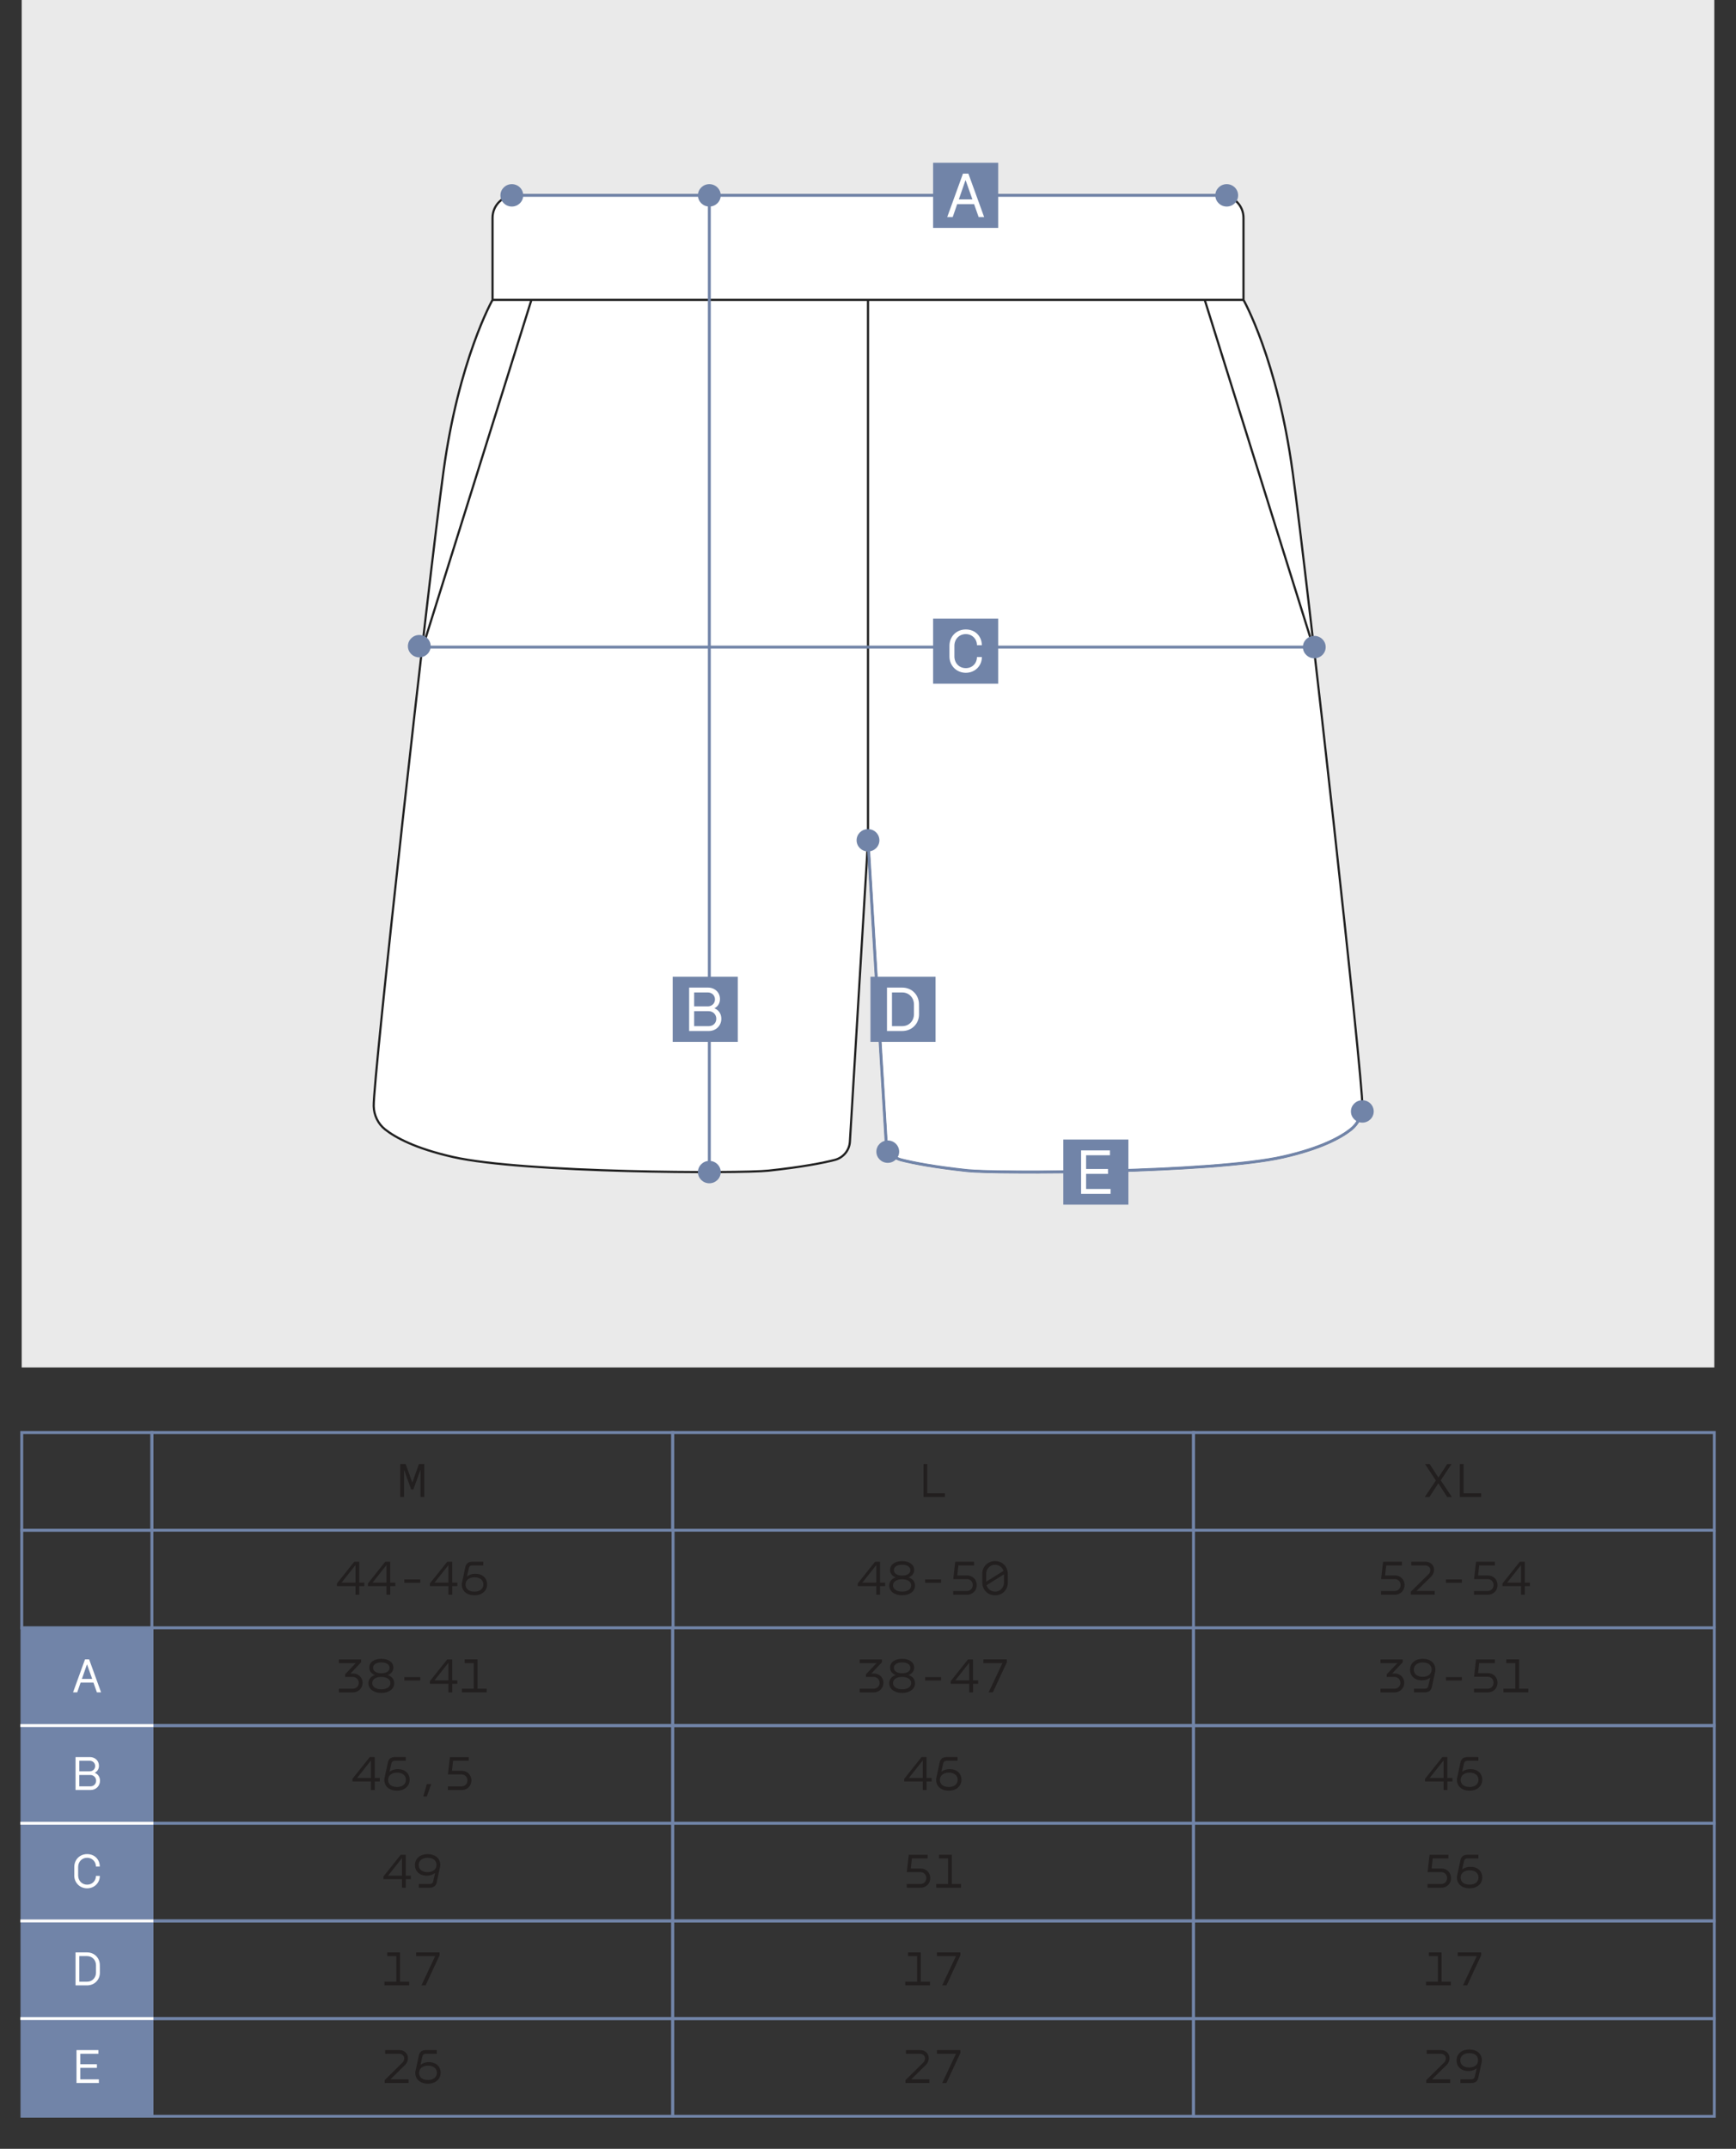 <?xml version="1.0" encoding="UTF-8"?> <svg xmlns="http://www.w3.org/2000/svg" id="_Слой_1" data-name="Слой_1" version="1.1" viewBox="0 0 600 742.5"><rect x="0" y="0" width="600" height="742.5" fill="#333333" stroke="none"/><defs><style> .st0 { fill: #221f1f; } .st1, .st2, .st3, .st4 { stroke-miterlimit: 10; } .st1, .st2, .st4 { fill: none; } .st1, .st3 { stroke: #212121; stroke-width: .75px; } .st5, .st3 { fill: #fff; } .st2 { stroke: #fff; } .st4 { stroke: #7184a8; } .st6 { fill: #7184a8; } .st7 { fill: #eaeaea; } </style></defs><rect class="st7" x="7.5" width="585" height="472.5"></rect><g><g><path class="st3" d="M446.72,162.81c-5.28-38.63-16.94-59.19-16.94-59.19v-28.34c0-4.3-3.48-7.78-7.78-7.78h-243.99c-4.3,0-7.78,3.48-7.78,7.78v28.34s-11.66,20.56-16.94,59.19c-5.28,38.62-24.36,210.39-24.13,219.41.08,3.11,1.48,6.08,3.92,8.02,3.61,2.85,10.48,6.59,23.47,9.54,24.46,5.56,99.29,5.78,109.1,4.72,11.72-1.26,18.8-2.67,22.86-3.7,2.89-.75,4.99-3.22,5.23-6.19l6.27-104.25,6.27,104.25c.24,2.97,2.34,5.45,5.23,6.19,4.06,1.03,11.14,2.44,22.86,3.7,9.81,1.06,84.65.84,109.1-4.72,12.99-2.95,19.87-6.69,23.47-9.54,2.44-1.94,3.84-4.91,3.92-8.02.24-9.02-18.85-180.79-24.13-219.41Z"></path><line class="st1" x1="183.67" y1="103.62" x2="145.79" y2="224.68"></line><line class="st1" x1="416.38" y1="103.62" x2="454.25" y2="224.68"></line><line class="st1" x1="170.22" y1="103.62" x2="429.78" y2="103.62"></line><line class="st1" x1="300" y1="290.35" x2="300" y2="103.62"></line></g><path class="st4" d="M300,290.35l6.27,104.25c.24,2.97,2.34,5.45,5.23,6.19,4.06,1.03,11.14,2.44,22.86,3.7,9.81,1.06,84.65.84,109.1-4.72,12.99-2.95,19.87-6.69,23.47-9.54,2.44-1.94,3.84-4.91,3.92-8.02"></path><line class="st4" x1="245.16" y1="402.56" x2="245.16" y2="67.5"></line><line class="st4" x1="145.31" y1="223.59" x2="452.38" y2="223.59"></line><polyline class="st4" points="423.98 67.5 300.44 67.5 176.9 67.5"></polyline></g><g><rect class="st6" x="367.5" y="393.75" width="22.5" height="22.5"></rect><path class="st5" d="M373.66,397.5h9.96v1.68h-8.24v4.75h7.57v1.68h-7.57v5.22h8.46v1.68h-10.19v-15Z"></path></g><g><rect class="st6" x="300.85" y="337.5" width="22.5" height="22.5"></rect><path class="st5" d="M317.62,347.05l.02,3.4c.02,3.22-2.42,5.8-5.82,5.8h-5.26v-15h5.26c3.4,0,5.8,2.57,5.8,5.8ZM308.29,342.93v11.64h3.54c2.4,0,4.05-1.86,4.05-4.12v-3.4c0-2.24-1.66-4.12-4.05-4.12h-3.54Z"></path></g><g><rect class="st6" x="322.5" y="213.75" width="22.5" height="22.5"></rect><path class="st5" d="M328.15,226.83v-3.66c0-3.25,2.41-5.67,5.65-5.67s5.52,2.31,5.54,5.45h-1.68c-.02-2.22-1.7-3.84-3.86-3.84-2.26,0-3.94,1.72-3.94,4.05v3.66c0,2.33,1.68,4.05,3.94,4.05s3.84-1.68,3.86-3.84h1.7c0,3.08-2.41,5.45-5.56,5.45s-5.65-2.41-5.65-5.67Z"></path></g><g><rect class="st6" x="322.5" y="56.25" width="22.5" height="22.5"></rect><path class="st5" d="M336.66,70.54h-5.84l-1.54,4.46h-1.9l5.44-15h1.88l5.44,15h-1.9l-1.57-4.46ZM336.08,68.89l-2.31-6.54h-.11l-2.26,6.54h4.68Z"></path></g><g><rect class="st6" x="232.5" y="337.5" width="22.5" height="22.5"></rect><path class="st5" d="M244.7,341.25c2.31,0,4.14,1.61,4.14,3.96,0,1.37-.65,2.51-1.86,3.16v.07c1.48.6,2.33,1.93,2.33,3.58,0,2.37-1.84,4.23-4.32,4.23h-6.81v-15h6.52ZM244.63,347.74c1.41,0,2.48-1.03,2.48-2.4,0-1.43-1.12-2.42-2.48-2.42h-4.72v4.81h4.72ZM244.99,354.57c1.48,0,2.58-1.07,2.58-2.55s-1.14-2.62-2.64-2.62h-5.02v5.17h5.08Z"></path></g><ellipse class="st6" cx="470.85" cy="384.04" rx="3.94" ry="3.87"></ellipse><ellipse class="st6" cx="245.16" cy="405" rx="3.94" ry="3.87"></ellipse><ellipse class="st6" cx="306.83" cy="397.94" rx="3.94" ry="3.87"></ellipse><ellipse class="st6" cx="300" cy="290.35" rx="3.94" ry="3.87"></ellipse><ellipse class="st6" cx="454.25" cy="223.59" rx="3.94" ry="3.87"></ellipse><ellipse class="st6" cx="144.92" cy="223.28" rx="3.94" ry="3.87"></ellipse><ellipse class="st6" cx="423.98" cy="67.5" rx="3.94" ry="3.87"></ellipse><ellipse class="st6" cx="176.9" cy="67.5" rx="3.94" ry="3.87"></ellipse><ellipse class="st6" cx="245.16" cy="67.5" rx="3.94" ry="3.87"></ellipse><rect class="st6" x="7.59" y="562.5" width="44.91" height="168.75"></rect><polygon class="st4" points="37.53 562.5 22.56 562.5 7.59 562.5 7.59 618.75 7.59 675 7.59 731.25 22.56 731.25 37.53 731.25 52.5 731.25 52.5 675 52.5 618.75 52.5 562.5 37.53 562.5"></polygon><path class="st5" d="M26.44,708.38h7.56v1.28h-6.26v3.6h5.75v1.27h-5.75v3.96h6.43v1.27h-7.73v-11.39Z"></path><g><path class="st0" d="M319.07,712.74c1.14-1.12.76-3.08-1.19-3.08h-4.76v-1.28h4.79c3.21,0,3.96,3.31,2.04,5.18l-5.01,4.93h6.29v1.27h-8.28v-.99l6.12-6.05Z"></path><path class="st0" d="M327.09,719.77h-1.45l4.76-10.11h-6.58v-1.28h8.11v.99l-4.84,10.4Z"></path></g><polygon class="st4" points="212.5 697.5 192.5 697.5 172.5 697.5 152.5 697.5 132.5 697.5 112.5 697.5 92.5 697.5 72.5 697.5 52.5 697.5 52.5 708.75 52.5 720 52.5 731.25 72.5 731.25 92.5 731.25 112.5 731.25 132.5 731.25 152.5 731.25 172.5 731.25 192.5 731.25 212.5 731.25 232.5 731.25 232.5 720 232.5 708.75 232.5 697.5 212.5 697.5"></polygon><polygon class="st4" points="392.5 697.5 372.5 697.5 352.5 697.5 332.5 697.5 312.5 697.5 292.5 697.5 272.5 697.5 252.5 697.5 232.5 697.5 232.5 708.75 232.5 720 232.5 731.25 252.5 731.25 272.5 731.25 292.5 731.25 312.5 731.25 332.5 731.25 352.5 731.25 372.5 731.25 392.5 731.25 412.5 731.25 412.5 720 412.5 708.75 412.5 697.5 392.5 697.5"></polygon><polygon class="st4" points="572.5 697.5 552.5 697.5 532.5 697.5 512.5 697.5 492.5 697.5 472.5 697.5 452.5 697.5 432.5 697.5 412.5 697.5 412.5 708.76 412.5 720.02 412.5 731.28 432.5 731.28 452.5 731.28 472.5 731.28 492.5 731.28 512.5 731.28 532.5 731.28 552.5 731.28 572.5 731.28 592.5 731.28 592.5 720.02 592.5 708.76 592.5 697.5 572.5 697.5"></polygon><path class="st0" d="M320.49,505.88v10.11h6.09v1.27h-7.39v-11.39h1.31Z"></path><polygon class="st4" points="212.5 495 192.5 495 172.5 495 152.5 495 132.5 495 112.5 495 92.5 495 72.5 495 52.5 495 52.5 506.25 52.5 517.5 52.5 528.75 72.5 528.75 92.5 528.75 112.5 528.75 132.5 528.75 152.5 528.75 172.5 528.75 192.5 528.75 212.5 528.75 232.5 528.75 232.5 517.5 232.5 506.25 232.5 495 212.5 495"></polygon><polygon class="st4" points="392.5 495 372.5 495 352.5 495 332.5 495 312.5 495 292.5 495 272.5 495 252.5 495 232.5 495 232.5 506.25 232.5 517.5 232.5 528.75 252.5 528.75 272.5 528.75 292.5 528.75 312.5 528.75 332.5 528.75 352.5 528.75 372.5 528.75 392.5 528.75 412.5 528.75 412.5 517.5 412.5 506.25 412.5 495 392.5 495"></polygon><polygon class="st4" points="572.5 495 552.5 495 532.5 495 512.5 495 492.5 495 472.5 495 452.5 495 432.5 495 412.5 495 412.5 506.25 412.5 517.5 412.5 528.75 432.5 528.75 452.5 528.75 472.5 528.75 492.5 528.75 512.5 528.75 532.5 528.75 552.5 528.75 572.5 528.75 592.5 528.75 592.5 517.5 592.5 506.25 592.5 495 572.5 495"></polygon><g><path class="st0" d="M304.17,546.86h1.75v1.21h-1.75v2.96h-1.31v-2.96h-6.41v-.92l5.98-7.51h1.73v7.22ZM302.86,546.86v-6.07l-4.81,6.07h4.81Z"></path><path class="st0" d="M309.53,545.06v-.03c-1.22-.46-1.9-1.41-1.9-2.55,0-1.96,1.84-3.06,4.15-3.06s4.18,1.09,4.18,3.06c0,1.14-.68,2.09-1.92,2.55v.03c1.36.44,2.21,1.44,2.21,2.8,0,2.12-1.99,3.37-4.47,3.37s-4.44-1.26-4.44-3.37c0-1.29.78-2.33,2.19-2.8ZM311.77,549.97c1.8,0,3.16-.78,3.16-2.16s-1.38-2.12-3.16-2.12-3.13.75-3.13,2.12,1.39,2.16,3.13,2.16ZM311.79,544.43c1.6,0,2.86-.65,2.86-1.87s-1.22-1.89-2.87-1.89-2.84.66-2.84,1.89,1.26,1.85,2.86,1.87Z"></path><path class="st0" d="M325.25,545.75v1.17h-5.51v-1.17h5.51Z"></path><path class="st0" d="M336.66,540.91h-5.42l-.39,3.47h3.33c2.16,0,3.4,1.58,3.4,3.32s-1.26,3.33-3.4,3.33h-4.73v-1.27h4.69c1.27,0,2.06-.95,2.07-2.06.02-1.09-.76-2.07-2.07-2.07h-4.67l.68-5.98h6.51v1.28Z"></path><path class="st0" d="M343.92,551.24c-2.53,0-4.42-1.9-4.42-4.47v-2.89c0-2.57,1.89-4.47,4.42-4.47s4.4,1.9,4.4,4.47l.02,2.89c.02,2.57-1.89,4.47-4.42,4.47ZM346.83,542.8c-.41-1.26-1.53-2.11-2.91-2.11-1.75,0-3.08,1.36-3.08,3.2v2.65l5.98-3.74ZM343.92,549.97c1.75,0,3.08-1.36,3.08-3.2v-2.79l-6.02,3.77c.37,1.31,1.51,2.21,2.94,2.21Z"></path></g><g><path class="st0" d="M320.6,642.16h-5.42l-.39,3.47h3.33c2.16,0,3.4,1.58,3.4,3.32s-1.26,3.33-3.4,3.33h-4.73v-1.27h4.69c1.27,0,2.06-.95,2.07-2.06.02-1.09-.76-2.07-2.07-2.07h-4.67l.68-5.98h6.51v1.28Z"></path><path class="st0" d="M328.98,651h3.16v1.27h-8.57v-1.27h4.11v-8.84h-3.13v-1.28h4.42v10.11Z"></path></g><polygon class="st4" points="212.5 630 192.5 630 172.5 630 152.5 630 132.5 630 112.5 630 92.5 630 72.5 630 52.5 630 52.5 641.25 52.5 652.5 52.5 663.75 72.5 663.75 92.5 663.75 112.5 663.75 132.5 663.75 152.5 663.75 172.5 663.75 192.5 663.75 212.5 663.75 232.5 663.75 232.5 652.5 232.5 641.25 232.5 630 212.5 630"></polygon><polygon class="st4" points="392.5 630 372.5 630 352.5 630 332.5 630 312.5 630 292.5 630 272.5 630 252.5 630 232.5 630 232.5 641.25 232.5 652.5 232.5 663.75 252.5 663.75 272.5 663.75 292.5 663.75 312.5 663.75 332.5 663.75 352.5 663.75 372.5 663.75 392.5 663.75 412.5 663.75 412.5 652.5 412.5 641.25 412.5 630 392.5 630"></polygon><polygon class="st4" points="572.5 630 552.5 630 532.5 630 512.5 630 492.5 630 472.5 630 452.5 630 432.5 630 412.5 630 412.5 641.25 412.5 652.5 412.5 663.75 432.5 663.75 452.5 663.75 472.5 663.75 492.5 663.75 512.5 663.75 532.5 663.75 552.5 663.75 572.5 663.75 592.5 663.75 592.5 652.5 592.5 641.25 592.5 630 572.5 630"></polygon><g><path class="st0" d="M318.27,684.75h3.16v1.27h-8.57v-1.27h4.11v-8.84h-3.13v-1.28h4.42v10.11Z"></path><path class="st0" d="M327.09,686.02h-1.45l4.76-10.11h-6.58v-1.28h8.11v.99l-4.84,10.4Z"></path></g><polygon class="st4" points="212.5 663.75 192.5 663.75 172.5 663.75 152.5 663.75 132.5 663.75 112.5 663.75 92.5 663.75 72.5 663.75 52.5 663.75 52.5 675 52.5 686.25 52.5 697.5 72.5 697.5 92.5 697.5 112.5 697.5 132.5 697.5 152.5 697.5 172.5 697.5 192.5 697.5 212.5 697.5 232.5 697.5 232.5 686.25 232.5 675 232.5 663.75 212.5 663.75"></polygon><polygon class="st4" points="392.5 663.75 372.5 663.75 352.5 663.75 332.5 663.75 312.5 663.75 292.5 663.75 272.5 663.75 252.5 663.75 232.5 663.75 232.5 675 232.5 686.25 232.5 697.5 252.5 697.5 272.5 697.5 292.5 697.5 312.5 697.5 332.5 697.5 352.5 697.5 372.5 697.5 392.5 697.5 412.5 697.5 412.5 686.25 412.5 675 412.5 663.75 392.5 663.75"></polygon><polygon class="st4" points="572.5 663.75 552.5 663.75 532.5 663.75 512.5 663.75 492.5 663.75 472.5 663.75 452.5 663.75 432.5 663.75 412.5 663.75 412.5 675 412.5 686.25 412.5 697.5 432.5 697.5 452.5 697.5 472.5 697.5 492.5 697.5 512.5 697.5 532.5 697.5 552.5 697.5 572.5 697.5 592.5 697.5 592.5 686.25 592.5 675 592.5 663.75 572.5 663.75"></polygon><g><path class="st0" d="M301.17,578.25h.85c1.89,0,3.31,1.39,3.31,3.23s-1.44,3.3-3.33,3.3h-4.86v-1.27h4.81c1.16,0,2.06-.88,2.06-2.02s-.9-2.04-2.06-2.04h-2.65v-.94l3.67-3.84h-5.83v-1.28h7.68v.97l-3.65,3.89Z"></path><path class="st0" d="M309.53,578.81v-.03c-1.22-.46-1.9-1.41-1.9-2.55,0-1.96,1.84-3.06,4.15-3.06s4.18,1.09,4.18,3.06c0,1.14-.68,2.09-1.92,2.55v.03c1.36.44,2.21,1.44,2.21,2.8,0,2.12-1.99,3.37-4.47,3.37s-4.44-1.26-4.44-3.37c0-1.29.78-2.33,2.19-2.8ZM311.77,583.72c1.8,0,3.16-.78,3.16-2.16s-1.38-2.12-3.16-2.12-3.13.75-3.13,2.12,1.39,2.16,3.13,2.16ZM311.79,578.18c1.6,0,2.86-.65,2.86-1.87s-1.22-1.89-2.87-1.89-2.84.66-2.84,1.89,1.26,1.85,2.86,1.87Z"></path><path class="st0" d="M325.25,579.5v1.17h-5.51v-1.17h5.51Z"></path><path class="st0" d="M336.3,580.61h1.75v1.21h-1.75v2.96h-1.31v-2.96h-6.41v-.92l5.98-7.51h1.73v7.22ZM334.99,580.61v-6.07l-4.81,6.07h4.81Z"></path><path class="st0" d="M343.15,584.77h-1.45l4.76-10.11h-6.58v-1.28h8.11v.99l-4.84,10.4Z"></path></g><polygon class="st4" points="212.5 562.46 192.5 562.46 172.5 562.46 152.5 562.46 132.5 562.46 112.5 562.46 92.5 562.46 72.5 562.46 52.5 562.46 52.5 573.73 52.5 584.99 52.5 596.25 72.5 596.25 92.5 596.25 112.5 596.25 132.5 596.25 152.5 596.25 172.5 596.25 192.5 596.25 212.5 596.25 232.5 596.25 232.5 584.99 232.5 573.73 232.5 562.46 212.5 562.46"></polygon><polygon class="st4" points="392.5 562.46 372.5 562.46 352.5 562.46 332.5 562.46 312.5 562.46 292.5 562.46 272.5 562.46 252.5 562.46 232.5 562.46 232.5 573.73 232.5 584.99 232.5 596.25 252.5 596.25 272.5 596.25 292.5 596.25 312.5 596.25 332.5 596.25 352.5 596.25 372.5 596.25 392.5 596.25 412.5 596.25 412.5 584.99 412.5 573.73 412.5 562.46 392.5 562.46"></polygon><polygon class="st4" points="572.5 562.46 552.5 562.46 532.5 562.46 512.5 562.46 492.5 562.46 472.5 562.46 452.5 562.46 432.5 562.46 412.5 562.46 412.5 573.73 412.5 584.99 412.5 596.25 432.5 596.25 452.5 596.25 472.5 596.25 492.5 596.25 512.5 596.25 532.5 596.25 552.5 596.25 572.5 596.25 592.5 596.25 592.5 584.99 592.5 573.73 592.5 562.46 572.5 562.46"></polygon><g><path class="st0" d="M139.07,712.74c1.14-1.12.76-3.08-1.19-3.08h-4.76v-1.28h4.79c3.21,0,3.96,3.31,2.04,5.18l-5.01,4.93h6.29v1.27h-8.28v-.99l6.12-6.05Z"></path><path class="st0" d="M143.66,715.4l1.12-5.2c.24-1.12.99-1.82,2.46-1.82h3.72v1.28h-3.71c-.66,0-1.1.25-1.26.92l-.65,2.86h.05c.75-.58,1.75-.9,2.74-.9,2.5-.02,4.16,1.45,4.16,3.69s-1.84,3.76-4.35,3.76c-2.67,0-4.4-1.5-4.4-3.72,0-.29.03-.58.1-.85ZM147.96,718.72c1.82,0,3.04-.97,3.04-2.5s-1.24-2.46-3.06-2.46-3.09.94-3.09,2.5,1.14,2.46,3.11,2.46Z"></path></g><path class="st0" d="M138.33,505.88h1.87l2.31,6.39,2.29-6.39h1.85v11.39h-1.31v-9.3h-.05l-2.41,6.68h-.78l-2.41-6.7h-.05v9.31h-1.31v-11.39Z"></path><g><path class="st0" d="M124.17,546.86h1.75v1.21h-1.75v2.96h-1.31v-2.96h-6.41v-.92l5.98-7.51h1.73v7.22ZM122.86,546.86v-6.07l-4.81,6.07h4.81Z"></path><path class="st0" d="M134.88,546.86h1.75v1.21h-1.75v2.96h-1.31v-2.96h-6.41v-.92l5.98-7.51h1.73v7.22ZM133.57,546.86v-6.07l-4.81,6.07h4.81Z"></path><path class="st0" d="M145.25,545.75v1.17h-5.51v-1.17h5.51Z"></path><path class="st0" d="M156.3,546.86h1.75v1.21h-1.75v2.96h-1.31v-2.96h-6.41v-.92l5.98-7.51h1.73v7.22ZM154.99,546.86v-6.07l-4.81,6.07h4.81Z"></path><path class="st0" d="M159.72,546.65l1.12-5.2c.24-1.12.99-1.82,2.46-1.82h3.72v1.28h-3.71c-.66,0-1.1.25-1.26.92l-.65,2.86h.05c.75-.58,1.75-.9,2.74-.9,2.5-.02,4.16,1.45,4.16,3.69s-1.84,3.76-4.35,3.76c-2.67,0-4.4-1.5-4.4-3.72,0-.29.03-.58.1-.85ZM164.02,549.97c1.82,0,3.04-.97,3.04-2.5s-1.24-2.46-3.06-2.46-3.09.94-3.09,2.5,1.14,2.46,3.11,2.46Z"></path></g><g><path class="st0" d="M140.24,648.11h1.75v1.21h-1.75v2.96h-1.31v-2.96h-6.41v-.92l5.98-7.51h1.73v7.22ZM138.93,648.11v-6.07l-4.81,6.07h4.81Z"></path><path class="st0" d="M152.05,645.25l-1.12,5.2c-.24,1.12-.99,1.82-2.46,1.82h-3.72v-1.27h3.71c.66,0,1.1-.25,1.26-.92l.65-2.86h-.05c-.75.58-1.75.9-2.74.9-2.5.02-4.16-1.44-4.16-3.69s1.84-3.76,4.35-3.76c2.67,0,4.4,1.5,4.4,3.72,0,.29-.03.58-.1.85ZM147.75,641.94c-1.82,0-3.04.97-3.04,2.5s1.24,2.46,3.06,2.46,3.09-.93,3.09-2.5-1.14-2.46-3.11-2.46Z"></path></g><g><path class="st0" d="M138.27,684.75h3.16v1.27h-8.57v-1.27h4.11v-8.84h-3.13v-1.28h4.42v10.11Z"></path><path class="st0" d="M147.09,686.02h-1.44l4.76-10.11h-6.58v-1.28h8.11v.99l-4.84,10.4Z"></path></g><g><path class="st0" d="M121.16,578.25h.85c1.89,0,3.31,1.39,3.31,3.23s-1.44,3.3-3.33,3.3h-4.86v-1.27h4.81c1.16,0,2.06-.88,2.06-2.02s-.9-2.04-2.06-2.04h-2.65v-.94l3.67-3.84h-5.83v-1.28h7.68v.97l-3.65,3.89Z"></path><path class="st0" d="M129.53,578.81v-.03c-1.22-.46-1.9-1.41-1.9-2.55,0-1.96,1.84-3.06,4.15-3.06s4.18,1.09,4.18,3.06c0,1.14-.68,2.09-1.92,2.55v.03c1.36.44,2.21,1.44,2.21,2.8,0,2.12-1.99,3.37-4.47,3.37s-4.44-1.26-4.44-3.37c0-1.29.78-2.33,2.19-2.8ZM131.77,583.72c1.8,0,3.16-.78,3.16-2.16s-1.38-2.12-3.16-2.12-3.13.75-3.13,2.12,1.39,2.16,3.13,2.16ZM131.79,578.18c1.6,0,2.86-.65,2.86-1.87s-1.22-1.89-2.87-1.89-2.84.66-2.84,1.89,1.26,1.85,2.86,1.87Z"></path><path class="st0" d="M145.25,579.5v1.17h-5.51v-1.17h5.51Z"></path><path class="st0" d="M156.3,580.61h1.75v1.21h-1.75v2.96h-1.31v-2.96h-6.41v-.92l5.98-7.51h1.73v7.22ZM154.99,580.61v-6.07l-4.81,6.07h4.81Z"></path><path class="st0" d="M165.04,583.5h3.16v1.27h-8.57v-1.27h4.11v-8.84h-3.13v-1.28h4.42v10.11Z"></path></g><g><path class="st0" d="M129.53,614.36h1.75v1.21h-1.75v2.96h-1.31v-2.96h-6.41v-.92l5.98-7.51h1.73v7.22ZM128.22,614.36v-6.07l-4.81,6.07h4.81Z"></path><path class="st0" d="M132.95,614.15l1.12-5.2c.24-1.12.99-1.82,2.46-1.82h3.72v1.28h-3.71c-.66,0-1.1.25-1.26.92l-.65,2.86h.05c.75-.58,1.75-.9,2.74-.9,2.5-.02,4.16,1.45,4.16,3.69s-1.84,3.76-4.35,3.76c-2.67,0-4.4-1.5-4.4-3.72,0-.29.03-.58.1-.85ZM137.25,617.47c1.82,0,3.04-.97,3.04-2.5s-1.24-2.46-3.06-2.46-3.09.94-3.09,2.5,1.14,2.46,3.11,2.46Z"></path><path class="st0" d="M147.51,620.75h-1.24l1.26-4.27h1.5l-1.51,4.27Z"></path><path class="st0" d="M162.01,608.41h-5.42l-.39,3.47h3.33c2.16,0,3.4,1.58,3.4,3.32s-1.26,3.33-3.4,3.33h-4.73v-1.27h4.69c1.27,0,2.06-.95,2.07-2.06.02-1.09-.77-2.07-2.07-2.07h-4.67l.68-5.98h6.51v1.28Z"></path></g><g><path class="st0" d="M320.24,614.36h1.75v1.21h-1.75v2.96h-1.31v-2.96h-6.41v-.92l5.98-7.51h1.73v7.22ZM318.93,614.36v-6.07l-4.81,6.07h4.81Z"></path><path class="st0" d="M323.66,614.15l1.12-5.2c.24-1.12.99-1.82,2.46-1.82h3.72v1.28h-3.71c-.66,0-1.1.25-1.26.92l-.65,2.86h.05c.75-.58,1.75-.9,2.74-.9,2.5-.02,4.17,1.45,4.17,3.69s-1.84,3.76-4.35,3.76c-2.67,0-4.4-1.5-4.4-3.72,0-.29.03-.58.1-.85ZM327.96,617.47c1.82,0,3.04-.97,3.04-2.5s-1.24-2.46-3.06-2.46-3.09.94-3.09,2.5,1.14,2.46,3.11,2.46Z"></path></g><g><path class="st0" d="M499.07,712.74c1.14-1.12.76-3.08-1.19-3.08h-4.76v-1.28h4.79c3.21,0,3.96,3.31,2.04,5.18l-5.01,4.93h6.29v1.27h-8.28v-.99l6.12-6.05Z"></path><path class="st0" d="M512.05,712.75l-1.12,5.2c-.24,1.12-.99,1.82-2.46,1.82h-3.72v-1.27h3.71c.66,0,1.11-.25,1.26-.92l.65-2.86h-.05c-.75.58-1.75.9-2.74.9-2.5.02-4.16-1.44-4.16-3.69s1.84-3.76,4.35-3.76c2.67,0,4.4,1.5,4.4,3.72,0,.29-.03.58-.1.85ZM507.75,709.44c-1.82,0-3.04.97-3.04,2.5s1.24,2.46,3.06,2.46,3.09-.93,3.09-2.5-1.14-2.46-3.11-2.46Z"></path></g><g><path class="st0" d="M497.14,510.51h.03l3.01-4.62h1.5l-3.74,5.61,3.86,5.78h-1.62l-3.04-4.69h-.05l-3.06,4.69h-1.6l3.84-5.71-3.76-5.68h1.61l3.01,4.62Z"></path><path class="st0" d="M505.85,505.88v10.11h6.09v1.27h-7.39v-11.39h1.31Z"></path></g><g><path class="st0" d="M484.53,540.91h-5.42l-.39,3.47h3.33c2.16,0,3.4,1.58,3.4,3.32s-1.26,3.33-3.4,3.33h-4.73v-1.27h4.69c1.28,0,2.06-.95,2.07-2.06.02-1.09-.77-2.07-2.07-2.07h-4.67l.68-5.98h6.51v1.28Z"></path><path class="st0" d="M493.71,543.99c1.14-1.12.76-3.08-1.19-3.08h-4.76v-1.28h4.79c3.21,0,3.96,3.31,2.04,5.18l-5.01,4.93h6.29v1.27h-8.28v-.99l6.12-6.05Z"></path><path class="st0" d="M505.25,545.75v1.17h-5.51v-1.17h5.51Z"></path><path class="st0" d="M516.66,540.91h-5.42l-.39,3.47h3.33c2.16,0,3.4,1.58,3.4,3.32s-1.26,3.33-3.4,3.33h-4.73v-1.27h4.69c1.27,0,2.06-.95,2.07-2.06.02-1.09-.76-2.07-2.07-2.07h-4.67l.68-5.98h6.51v1.28Z"></path><path class="st0" d="M527.01,546.86h1.75v1.21h-1.75v2.96h-1.31v-2.96h-6.41v-.92l5.98-7.51h1.73v7.22ZM525.7,546.86v-6.07l-4.81,6.07h4.81Z"></path></g><g><path class="st0" d="M500.6,642.16h-5.42l-.39,3.47h3.33c2.16,0,3.4,1.58,3.4,3.32s-1.26,3.33-3.4,3.33h-4.73v-1.27h4.69c1.27,0,2.06-.95,2.07-2.06.02-1.09-.76-2.07-2.07-2.07h-4.67l.68-5.98h6.51v1.28Z"></path><path class="st0" d="M503.66,647.9l1.12-5.2c.24-1.12.99-1.82,2.46-1.82h3.72v1.28h-3.71c-.66,0-1.1.25-1.26.92l-.65,2.86h.05c.75-.58,1.75-.9,2.74-.9,2.5-.02,4.17,1.45,4.17,3.69s-1.84,3.76-4.35,3.76c-2.67,0-4.4-1.5-4.4-3.72,0-.29.03-.58.1-.85ZM507.96,651.22c1.82,0,3.04-.97,3.04-2.5s-1.24-2.46-3.06-2.46-3.09.94-3.09,2.5,1.14,2.46,3.11,2.46Z"></path></g><g><path class="st0" d="M498.27,684.75h3.16v1.27h-8.57v-1.27h4.11v-8.84h-3.13v-1.28h4.42v10.11Z"></path><path class="st0" d="M507.09,686.02h-1.45l4.76-10.11h-6.58v-1.28h8.11v.99l-4.84,10.4Z"></path></g><g><path class="st0" d="M481.17,578.25h.85c1.89,0,3.31,1.39,3.31,3.23s-1.44,3.3-3.33,3.3h-4.86v-1.27h4.81c1.16,0,2.06-.88,2.06-2.02s-.9-2.04-2.06-2.04h-2.65v-.94l3.67-3.84h-5.83v-1.28h7.68v.97l-3.65,3.89Z"></path><path class="st0" d="M495.99,577.75l-1.12,5.2c-.24,1.12-.99,1.82-2.46,1.82h-3.72v-1.27h3.71c.66,0,1.1-.25,1.26-.92l.65-2.86h-.05c-.75.58-1.75.9-2.74.9-2.5.02-4.17-1.44-4.17-3.69s1.84-3.76,4.35-3.76c2.67,0,4.4,1.5,4.4,3.72,0,.29-.03.58-.1.85ZM491.69,574.44c-1.82,0-3.04.97-3.04,2.5s1.24,2.46,3.06,2.46,3.09-.93,3.09-2.5-1.14-2.46-3.11-2.46Z"></path><path class="st0" d="M505.25,579.5v1.17h-5.51v-1.17h5.51Z"></path><path class="st0" d="M516.66,574.66h-5.42l-.39,3.47h3.33c2.16,0,3.4,1.58,3.4,3.32s-1.26,3.33-3.4,3.33h-4.73v-1.27h4.69c1.27,0,2.06-.95,2.07-2.06.02-1.09-.76-2.07-2.07-2.07h-4.67l.68-5.98h6.51v1.28Z"></path><path class="st0" d="M525.04,583.5h3.16v1.27h-8.57v-1.27h4.11v-8.84h-3.13v-1.28h4.42v10.11Z"></path></g><g><path class="st0" d="M500.24,614.36h1.75v1.21h-1.75v2.96h-1.31v-2.96h-6.41v-.92l5.98-7.51h1.73v7.22ZM498.93,614.36v-6.07l-4.81,6.07h4.81Z"></path><path class="st0" d="M503.66,614.15l1.12-5.2c.24-1.12.99-1.82,2.46-1.82h3.72v1.28h-3.71c-.66,0-1.1.25-1.26.92l-.65,2.86h.05c.75-.58,1.75-.9,2.74-.9,2.5-.02,4.17,1.45,4.17,3.69s-1.84,3.76-4.35,3.76c-2.67,0-4.4-1.5-4.4-3.72,0-.29.03-.58.1-.85ZM507.96,617.47c1.82,0,3.04-.97,3.04-2.5s-1.24-2.46-3.06-2.46-3.09.94-3.09,2.5,1.14,2.46,3.11,2.46Z"></path></g><polygon class="st4" points="212.5 596.25 192.5 596.25 172.5 596.25 152.5 596.25 132.5 596.25 112.5 596.25 92.5 596.25 72.5 596.25 52.5 596.25 52.5 607.5 52.5 618.75 52.5 630 72.5 630 92.5 630 112.5 630 132.5 630 152.5 630 172.5 630 192.5 630 212.5 630 232.5 630 232.5 618.75 232.5 607.5 232.5 596.25 212.5 596.25"></polygon><polygon class="st4" points="392.5 596.25 372.5 596.25 352.5 596.25 332.5 596.25 312.5 596.25 292.5 596.25 272.5 596.25 252.5 596.25 232.5 596.25 232.5 607.5 232.5 618.75 232.5 630 252.5 630 272.5 630 292.5 630 312.5 630 332.5 630 352.5 630 372.5 630 392.5 630 412.5 630 412.5 618.75 412.5 607.5 412.5 596.25 392.5 596.25"></polygon><polygon class="st4" points="572.5 596.25 552.5 596.25 532.5 596.25 512.5 596.25 492.5 596.25 472.5 596.25 452.5 596.25 432.5 596.25 412.5 596.25 412.5 607.5 412.5 618.75 412.5 630 432.5 630 452.5 630 472.5 630 492.5 630 512.5 630 532.5 630 552.5 630 572.5 630 592.5 630 592.5 618.75 592.5 607.5 592.5 596.25 572.5 596.25"></polygon><path class="st5" d="M34.5,679.04l.02,2.58c.02,2.45-1.84,4.4-4.42,4.4h-3.99v-11.39h3.99c2.58,0,4.4,1.96,4.4,4.4ZM27.41,675.91v8.84h2.69c1.82,0,3.08-1.41,3.08-3.13v-2.58c0-1.7-1.26-3.13-3.08-3.13h-2.69Z"></path><path class="st5" d="M25.67,648.02v-2.89c0-2.57,1.9-4.47,4.45-4.47s4.35,1.82,4.37,4.3h-1.33c-.02-1.75-1.34-3.03-3.04-3.03-1.79,0-3.11,1.36-3.11,3.2v2.89c0,1.84,1.33,3.2,3.11,3.2s3.03-1.33,3.04-3.03h1.34c0,2.43-1.9,4.3-4.39,4.3s-4.45-1.9-4.45-4.47Z"></path><path class="st5" d="M31.05,607.13c1.75,0,3.15,1.22,3.15,3.01,0,1.04-.49,1.9-1.41,2.4v.05c1.12.46,1.77,1.46,1.77,2.72,0,1.8-1.39,3.21-3.28,3.21h-5.17v-11.39h4.95ZM31,612.06c1.07,0,1.89-.78,1.89-1.82,0-1.09-.85-1.83-1.89-1.83h-3.59v3.65h3.59ZM31.27,617.25c1.12,0,1.95-.82,1.95-1.94s-.87-1.99-2.01-1.99h-3.81v3.93h3.86Z"></path><path class="st5" d="M32.3,581.39h-4.44l-1.17,3.38h-1.44l4.13-11.39h1.43l4.13,11.39h-1.45l-1.19-3.38ZM31.86,580.13l-1.75-4.96h-.08l-1.72,4.96h3.55Z"></path><polygon class="st4" points="37.51 528.75 22.51 528.75 7.52 528.75 7.52 540 7.52 551.25 7.52 562.5 22.51 562.5 37.51 562.5 52.5 562.5 52.5 551.25 52.5 540 52.5 528.75 37.51 528.75"></polygon><polygon class="st4" points="37.51 495 22.51 495 7.52 495 7.52 506.25 7.52 517.5 7.52 528.75 22.51 528.75 37.51 528.75 52.5 528.75 52.5 517.5 52.5 506.25 52.5 495 37.51 495"></polygon><line class="st2" x1="53.01" y1="596.25" x2="7.04" y2="596.25"></line><line class="st2" x1="53" y1="630" x2="7.04" y2="630"></line><line class="st2" x1="53" y1="663.75" x2="7.04" y2="663.75"></line><line class="st2" x1="53.01" y1="697.5" x2="7.04" y2="697.5"></line><line class="st4" x1="232.63" y1="528.75" x2="232.63" y2="562.46"></line><line class="st4" x1="412.5" y1="528.75" x2="412.5" y2="562.46"></line><line class="st4" x1="592.5" y1="562.46" x2="592.5" y2="528.75"></line></svg> 